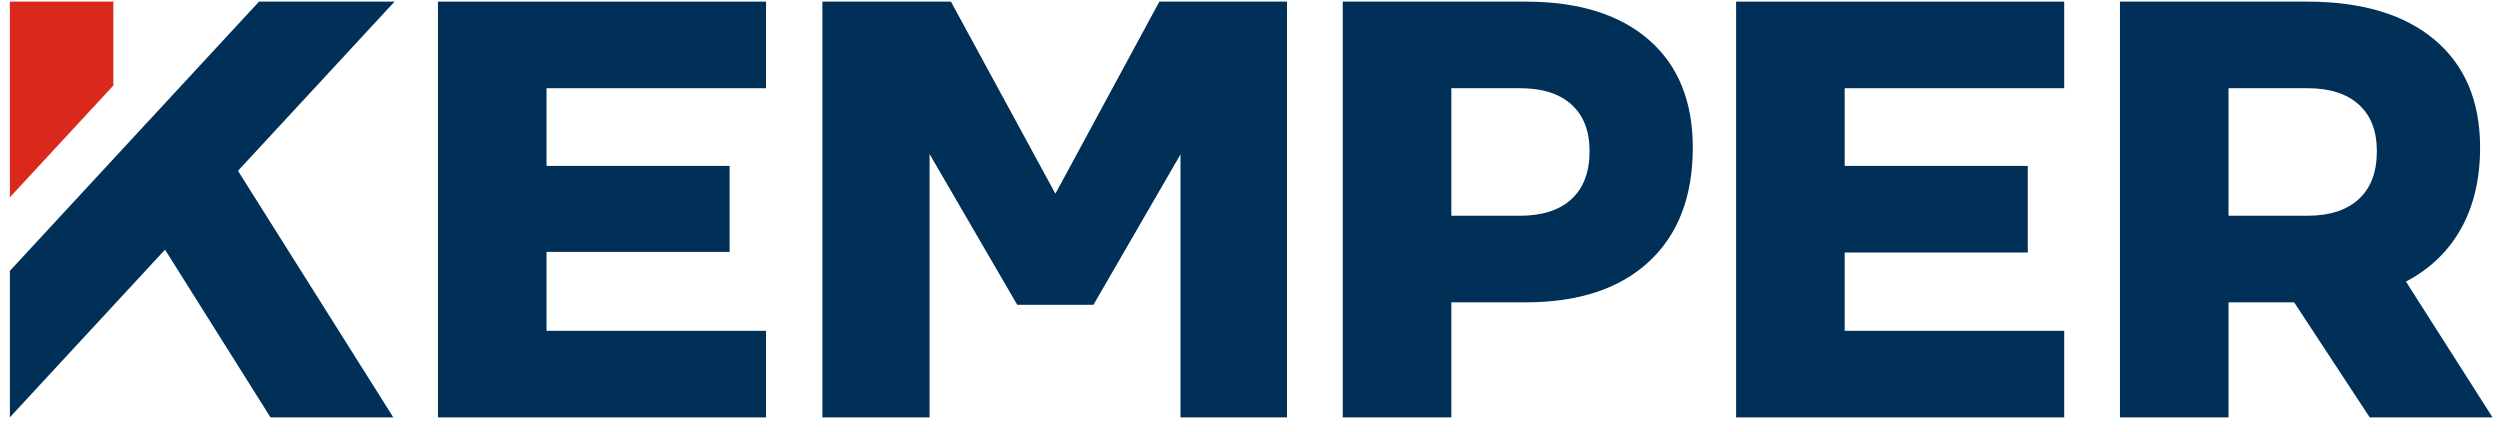 <svg width="133" height="23" viewBox="0 0 133 23" fill="none" xmlns="http://www.w3.org/2000/svg">
<g id="layer1">
<path id="path2676" d="M23.299 0.086V22.206H40.753V17.599H29.076V13.401H38.816V8.826H29.076V4.693H40.753V0.086" fill="#003057"/>
<path id="path2680" d="M83.602 10.594C84.243 10.005 84.565 9.153 84.565 8.038C84.565 6.965 84.243 6.139 83.602 5.561C82.96 4.982 82.05 4.693 80.872 4.693H77.211V11.477H80.872C82.05 11.477 82.96 11.183 83.602 10.594ZM87.721 2.121C89.277 3.478 90.057 5.387 90.057 7.848C90.057 10.457 89.277 12.482 87.721 13.923C86.163 15.364 83.975 16.084 81.156 16.084H77.211V22.206H71.434V0.086H81.156C83.975 0.086 86.163 0.764 87.721 2.121Z" fill="#003057"/>
<path id="path2684" d="M92.361 0.086H109.816V4.693H98.137V8.826H107.878V13.434H98.137V17.599H109.816V22.206H92.361" fill="#003057"/>
<path id="path2688" d="M118.558 11.477H122.756C123.934 11.477 124.844 11.182 125.486 10.594C126.128 10.005 126.449 9.153 126.449 8.038C126.449 6.965 126.128 6.139 125.486 5.561C124.844 4.982 123.934 4.693 122.756 4.693H118.558V11.477ZM126.07 22.206L122.048 16.084H118.558V22.206H112.781V0.086H122.724C125.649 0.086 127.916 0.764 129.527 2.121C131.136 3.478 131.941 5.387 131.941 7.848C131.941 9.511 131.605 10.946 130.931 12.156C130.257 13.366 129.279 14.307 127.996 14.98L132.604 22.206" fill="#003057"/>
<path id="path2692" d="M61.678 0.086L56.147 10.305L50.589 0.086H43.751V22.206H49.453V8.195L54.116 16.214H58.172L62.803 8.213V22.206H68.469V0.086" fill="#003057"/>
<path id="path2696" d="M6.03 0.086H0.526V10.497L6.03 4.55" fill="#DA291C"/>
<path id="path2700" d="M20.991 0.086H13.78L0.526 14.408V22.2L8.779 13.282L14.392 22.206H20.925L12.66 9.088" fill="#003057"/>
</g>
</svg>
